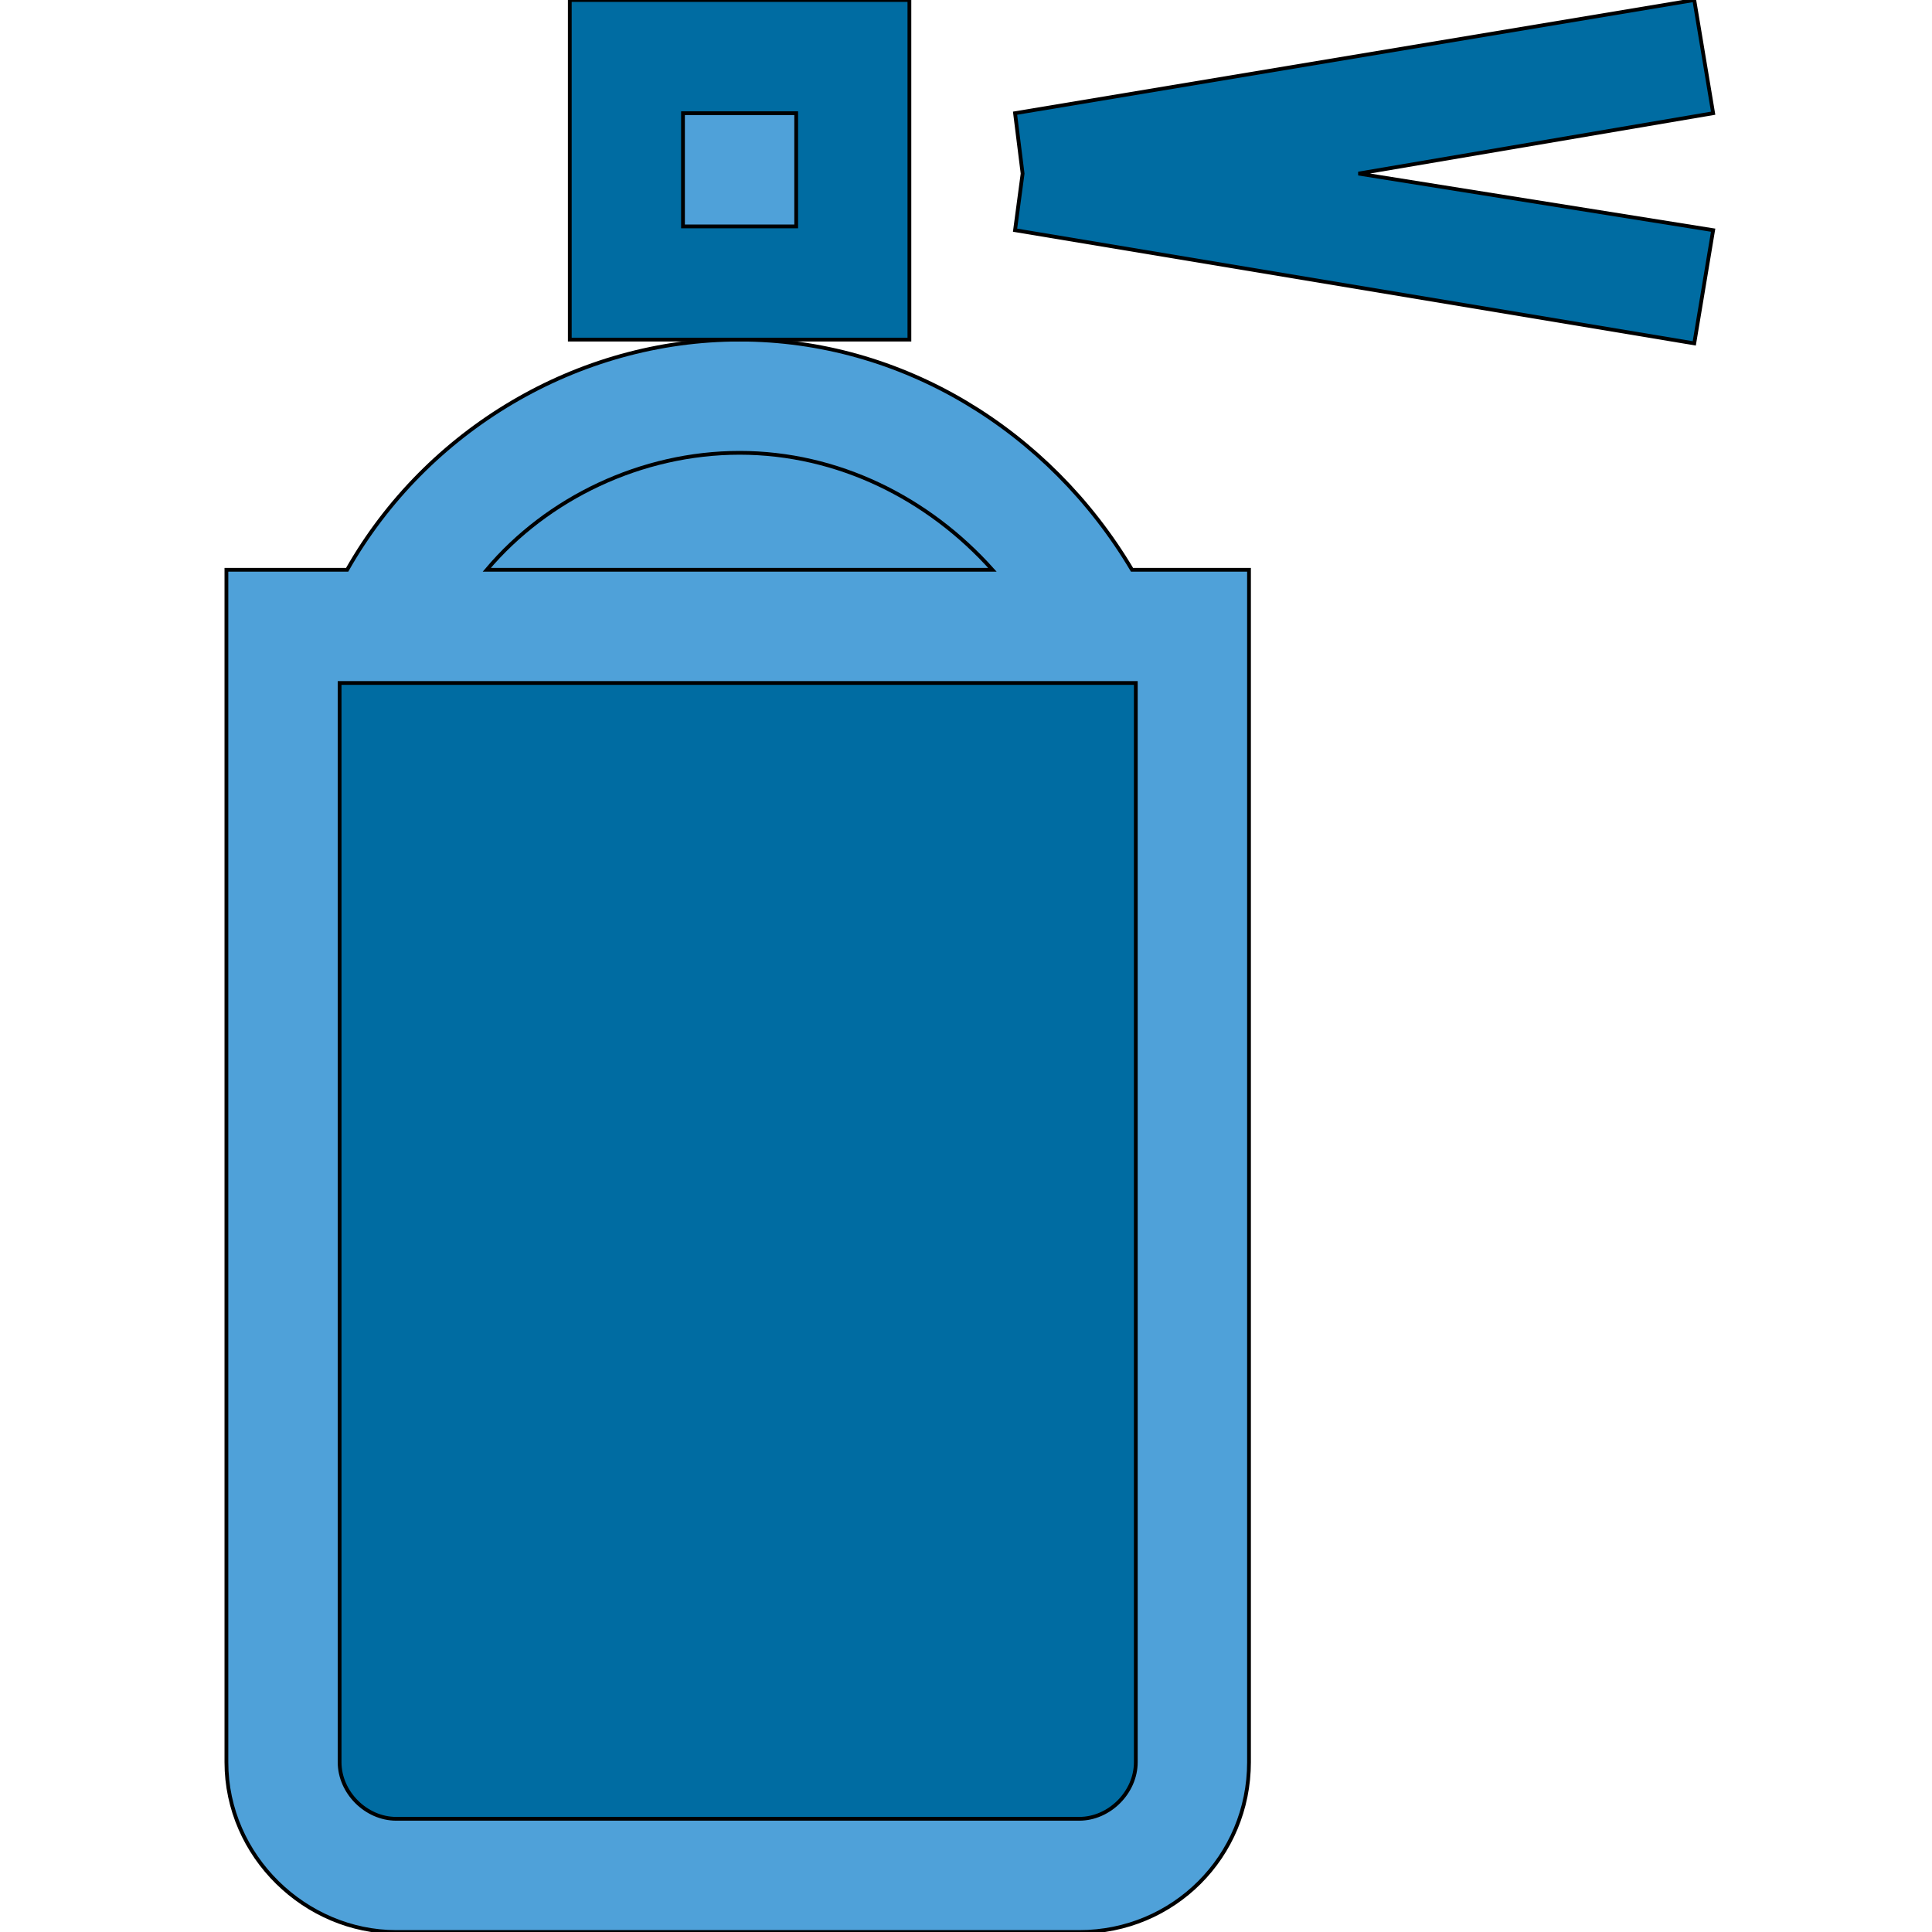 <svg id="th_the_spray" width="100%" height="100%" xmlns="http://www.w3.org/2000/svg" version="1.1" xmlns:xlink="http://www.w3.org/1999/xlink" xmlns:svgjs="http://svgjs.com/svgjs" preserveAspectRatio="xMidYMin slice" data-uid="the_spray" data-keyword="the_spray" viewBox="0 0 512 512" data-colors="[&quot;#75d6ff&quot;,&quot;#4fa1d9&quot;,&quot;#4fa1d9&quot;,&quot;#006ca2&quot;,&quot;#4fd1d9&quot;,&quot;#4fa1d9&quot;,&quot;#4fa1d9&quot;]"><defs id="SvgjsDefs56259" fill="#006ca2"></defs><path id="th_the_spray_0" d="M196 90C153 90 113 114 92 151L60 151L60 467C60 492 81 512 105 512L286 512C311 512 331 492 331 467L331 151L300 151C278 114 239 90 196 90Z " fill-rule="evenodd" fill="#4fa1d9" stroke-width="1" stroke="#000000"></path><path id="th_the_spray_1" d="M196 120C222 120 246 132 263 151L129 151C145 132 170 120 196 120Z " fill-rule="evenodd" fill="#4fa1d9" stroke-width="1" stroke="#000000"></path><path id="th_the_spray_2" d="M301 467C301 475 294 482 286 482L105 482C97 482 90 475 90 467L90 181L301 181Z " fill-rule="evenodd" fill="#006ca2" stroke-width="1" stroke="#000000"></path><path id="th_the_spray_3" d="M241 0L151 0L151 90L241 90Z " fill-rule="evenodd" fill="#006ca2" stroke-width="1" stroke="#000000"></path><path id="th_the_spray_4" d="M211 60L181 60L181 30L211 30Z " fill-rule="evenodd" fill="#4fa1d9" stroke-width="1" stroke="#000000"></path><path id="th_the_spray_5" d="M360 46L454 61L449 91L269 61L271 46L269 30L449 0L454 30Z " fill-rule="evenodd" fill="#006ca2" stroke-width="1" stroke="#000000"></path></svg>